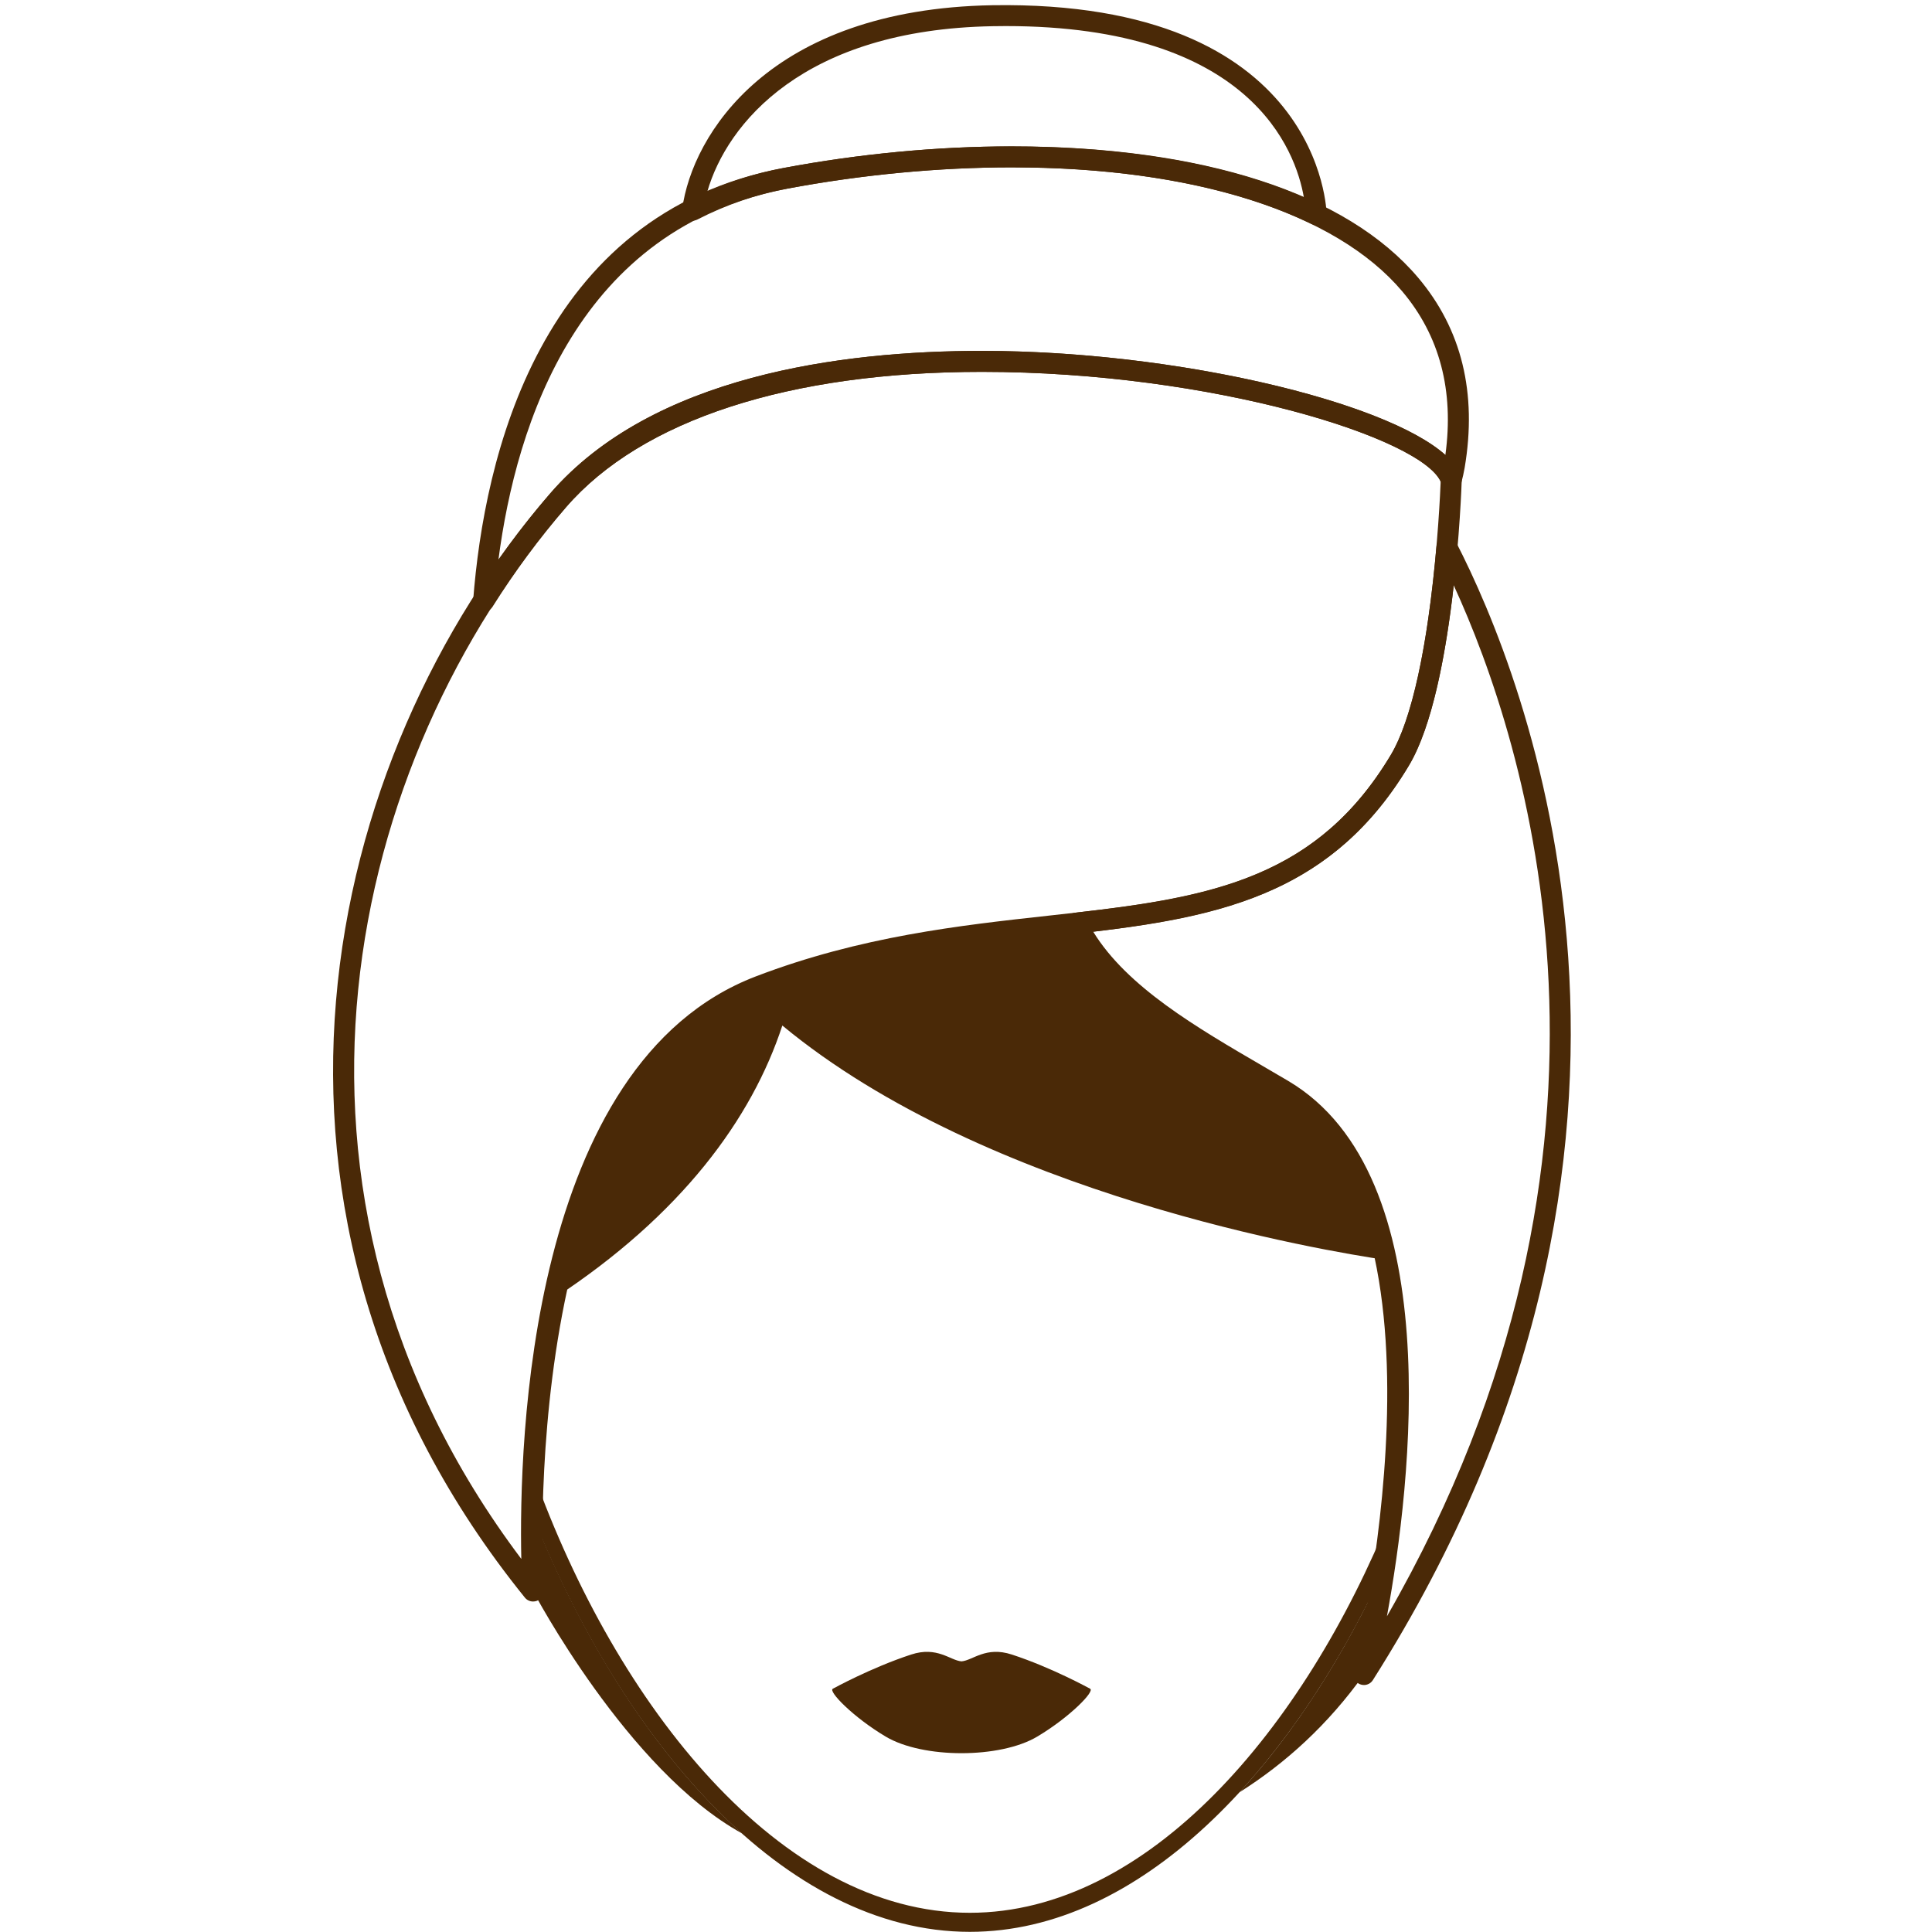 <svg xmlns="http://www.w3.org/2000/svg" xmlns:xlink="http://www.w3.org/1999/xlink" width="1080" viewBox="0 0 810 810" height="1080" preserveAspectRatio="xMidYMid meet"><path fill="#4a2907" d="M 411.645 155.902 C 330.945 155.902 269.031 176.047 237.336 212.633 C 145.902 318.152 102.586 499.531 218.562 653.586 C 217.508 605.133 221.512 445.828 316.883 409.363 C 360.816 392.551 402.688 387.961 439.625 383.895 C 501.324 377.105 550.07 371.746 583.133 316.465 C 600.121 288.059 603.648 211.121 604.008 201.895 C 595.613 183.449 507.738 155.902 411.645 155.902 Z M 223.488 671.441 C 222.188 671.441 220.922 670.863 220.074 669.824 C 90.582 509.59 134.805 317.52 230.691 206.863 C 273.484 157.477 352.719 147.109 411.645 147.109 C 502.055 147.109 603.465 173.633 612.594 199.68 C 612.773 200.188 612.855 200.73 612.84 201.27 C 612.73 204.84 609.836 288.953 590.68 320.973 C 555.367 380.016 502.184 385.871 440.59 392.641 C 404.18 396.637 362.902 401.172 320.027 417.586 C 215.582 457.523 227.746 664.672 227.883 666.77 C 227.992 668.676 226.871 670.457 225.09 671.164 C 224.566 671.352 224.031 671.441 223.488 671.441 " fill-opacity="1" fill-rule="nonzero"></path><path fill="#4a2907" d="M 424.07 70.152 C 393.695 70.152 361.223 73.246 330.152 79.074 C 242.668 95.496 216.43 177.176 208.957 234.781 C 215.844 224.949 223.117 215.605 230.691 206.863 C 273.484 157.477 352.719 147.109 411.645 147.109 C 491.688 147.109 580.375 167.914 605.98 190.742 C 609.668 163.793 603.594 140.727 587.867 122.121 C 559.961 89.098 500.266 70.152 424.07 70.152 Z M 202.766 256.438 C 202.305 256.438 201.836 256.363 201.383 256.211 C 199.469 255.578 198.23 253.727 198.375 251.699 C 202.922 192.27 225.875 89.703 328.535 70.426 C 360.121 64.488 393.16 61.367 424.07 61.367 C 504.016 61.367 564.578 80.926 594.59 116.445 C 612.801 138 619.355 164.785 614.066 196.094 C 613.695 198.199 613.234 200.27 612.695 202.293 C 612.18 204.145 610.523 205.457 608.602 205.527 C 606.719 205.664 604.93 204.398 604.297 202.59 C 597.816 184.145 508.941 155.902 411.645 155.902 C 330.945 155.902 269.039 176.047 237.336 212.633 C 226.32 225.348 215.941 239.391 206.488 254.395 C 205.66 255.695 204.25 256.438 202.766 256.438 " fill-opacity="1" fill-rule="nonzero"></path><path fill="#4a2907" d="M 423.918 61.379 C 472.223 61.379 514.438 68.734 546.648 82.727 C 543.23 63.148 524.504 10.93 421.621 10.93 C 419.84 10.93 418.051 10.949 416.234 10.984 C 336.758 12.367 304.73 51.934 296.551 80.301 C 306.797 75.785 317.344 72.531 328.523 70.426 C 360.066 64.504 393.043 61.379 423.918 61.379 Z M 551.754 94.301 C 551.094 94.301 550.434 94.156 549.836 93.879 C 518.035 78.367 474.492 70.172 423.918 70.172 C 393.586 70.172 361.16 73.254 330.152 79.074 C 316.812 81.578 304.465 85.816 292.402 92.023 C 290.945 92.773 289.203 92.656 287.848 91.707 C 286.5 90.75 285.812 89.152 286.031 87.523 C 290.25 56.598 322.398 3.816 416.07 2.191 C 554.438 -0.004 556.199 89.008 556.199 89.891 C 556.199 91.699 555.105 93.309 553.441 93.977 C 552.902 94.195 552.324 94.301 551.754 94.301 " fill-opacity="1" fill-rule="nonzero"></path><path fill="#4a2907" d="M 458.332 390.625 C 472.566 413.824 501.605 430.727 529.754 447.129 L 540.051 453.156 C 607.254 492.852 591.719 622.098 581.477 677.633 C 694.883 480.57 639.543 310.805 609.469 245.383 C 606.359 272.984 600.746 304.156 590.68 320.973 C 559.398 373.285 514.141 383.957 458.332 390.625 Z M 571.844 706.453 C 571.266 706.453 570.68 706.348 570.117 706.109 C 568.129 705.254 567.062 703.102 567.578 700.996 C 568.059 699.07 614.562 507.383 535.586 460.73 L 525.328 454.73 C 493.848 436.402 461.297 417.434 447.367 388.953 C 446.734 387.664 446.773 386.152 447.469 384.906 C 448.145 383.641 449.402 382.801 450.82 382.645 C 509.059 376.051 552.648 367.438 583.133 316.465 C 591.836 301.914 598.621 270.887 602.246 229.117 C 602.418 227.156 603.863 225.562 605.781 225.176 C 607.668 224.785 609.641 225.734 610.543 227.48 C 638.668 282.086 719.266 477.859 575.559 704.422 C 574.727 705.723 573.316 706.453 571.844 706.453 " fill-opacity="1" fill-rule="nonzero"></path><path fill="#4a2907" d="M 223.027 634.316 C 222.668 654.219 223.488 667.051 223.488 667.051 C 223.488 667.051 263.082 742.324 311.117 768.668 C 274.488 736.098 243.977 687.375 223.027 634.316 " fill-opacity="1" fill-rule="nonzero"></path><path fill="#4a2907" d="M 580.195 657.832 C 563.891 693.18 543.332 725.695 519.598 751.461 C 538.91 739.289 556.805 723.082 571.871 701.945 C 572.035 701.277 576.363 683.625 580.195 657.832 " fill-opacity="1" fill-rule="nonzero"></path><path fill="#4a2907" d="M 572.062 701.711 C 578.422 692.762 584.297 682.938 589.52 672.129 C 584.082 681.934 578.352 691.777 572.062 701.711 " fill-opacity="1" fill-rule="nonzero"></path><path fill="#4a2907" d="M 583.188 634.605 C 546.637 725.18 481.242 801.945 406.609 801.945 C 327.367 801.945 258.527 715.383 223.57 617.641 C 223.281 623.75 223.109 629.465 223.027 634.703 C 260.418 729.285 328.625 809.934 406.609 809.934 C 478.07 809.934 541.305 742.207 580.16 658.102 C 581.242 650.828 582.281 642.965 583.188 634.605 " fill-opacity="1" fill-rule="nonzero"></path><path fill="#4a2907" d="M 537.816 456.945 C 504.215 437.09 466.156 417.367 451.32 387.012 C 411.191 391.566 366.273 395.18 318.457 413.473 C 267.703 432.895 243.645 489.461 232.41 544.266 C 285.676 509.371 315.203 469.02 328 429.957 C 413.848 501.059 555.965 524.562 580.973 528.234 C 574.691 497.668 561.793 471.105 537.816 456.945 " fill-opacity="1" fill-rule="nonzero"></path><path fill="#4a2907" d="M 414.59 712.375 C 414.59 714.805 409.43 716.773 403.02 716.773 C 396.613 716.773 391.445 714.805 391.445 712.375 C 391.445 709.941 396.613 707.98 403.02 707.98 C 409.43 707.98 414.59 709.941 414.59 712.375 " fill-opacity="1" fill-rule="nonzero"></path><path fill="#4a2907" d="M 456.969 707.98 C 453.387 706.672 425.941 710.152 425.273 709.742 C 424.602 709.363 410.992 712.527 410.992 712.527 C 410.992 712.527 408.02 714.535 403.113 714.535 C 398.176 714.535 395.203 712.527 395.203 712.527 C 395.203 712.527 381.594 709.363 380.926 709.742 C 380.281 710.152 352.844 706.672 349.238 707.98 C 346.844 708.832 357.742 720.012 371.391 728.109 C 386.961 737.344 419.254 737.344 434.816 728.109 C 448.453 720.012 459.391 708.832 456.969 707.98 " fill-opacity="1" fill-rule="nonzero"></path><path fill="#4a2907" d="M 424.223 693.676 C 413.262 690.086 407.867 696.152 403.113 696.531 C 398.359 696.152 392.961 690.086 381.992 693.676 C 365.18 699.18 349.238 707.98 349.238 707.98 C 360.645 713.773 389.25 714.109 393.703 713.676 C 398.242 713.25 402.543 713.195 402.543 713.195 C 402.543 713.195 408.633 713.09 412.449 713.531 C 416.895 714.027 446.953 714.316 456.969 707.98 C 456.969 707.98 441.07 699.18 424.223 693.676 " fill-opacity="1" fill-rule="nonzero"></path></svg>